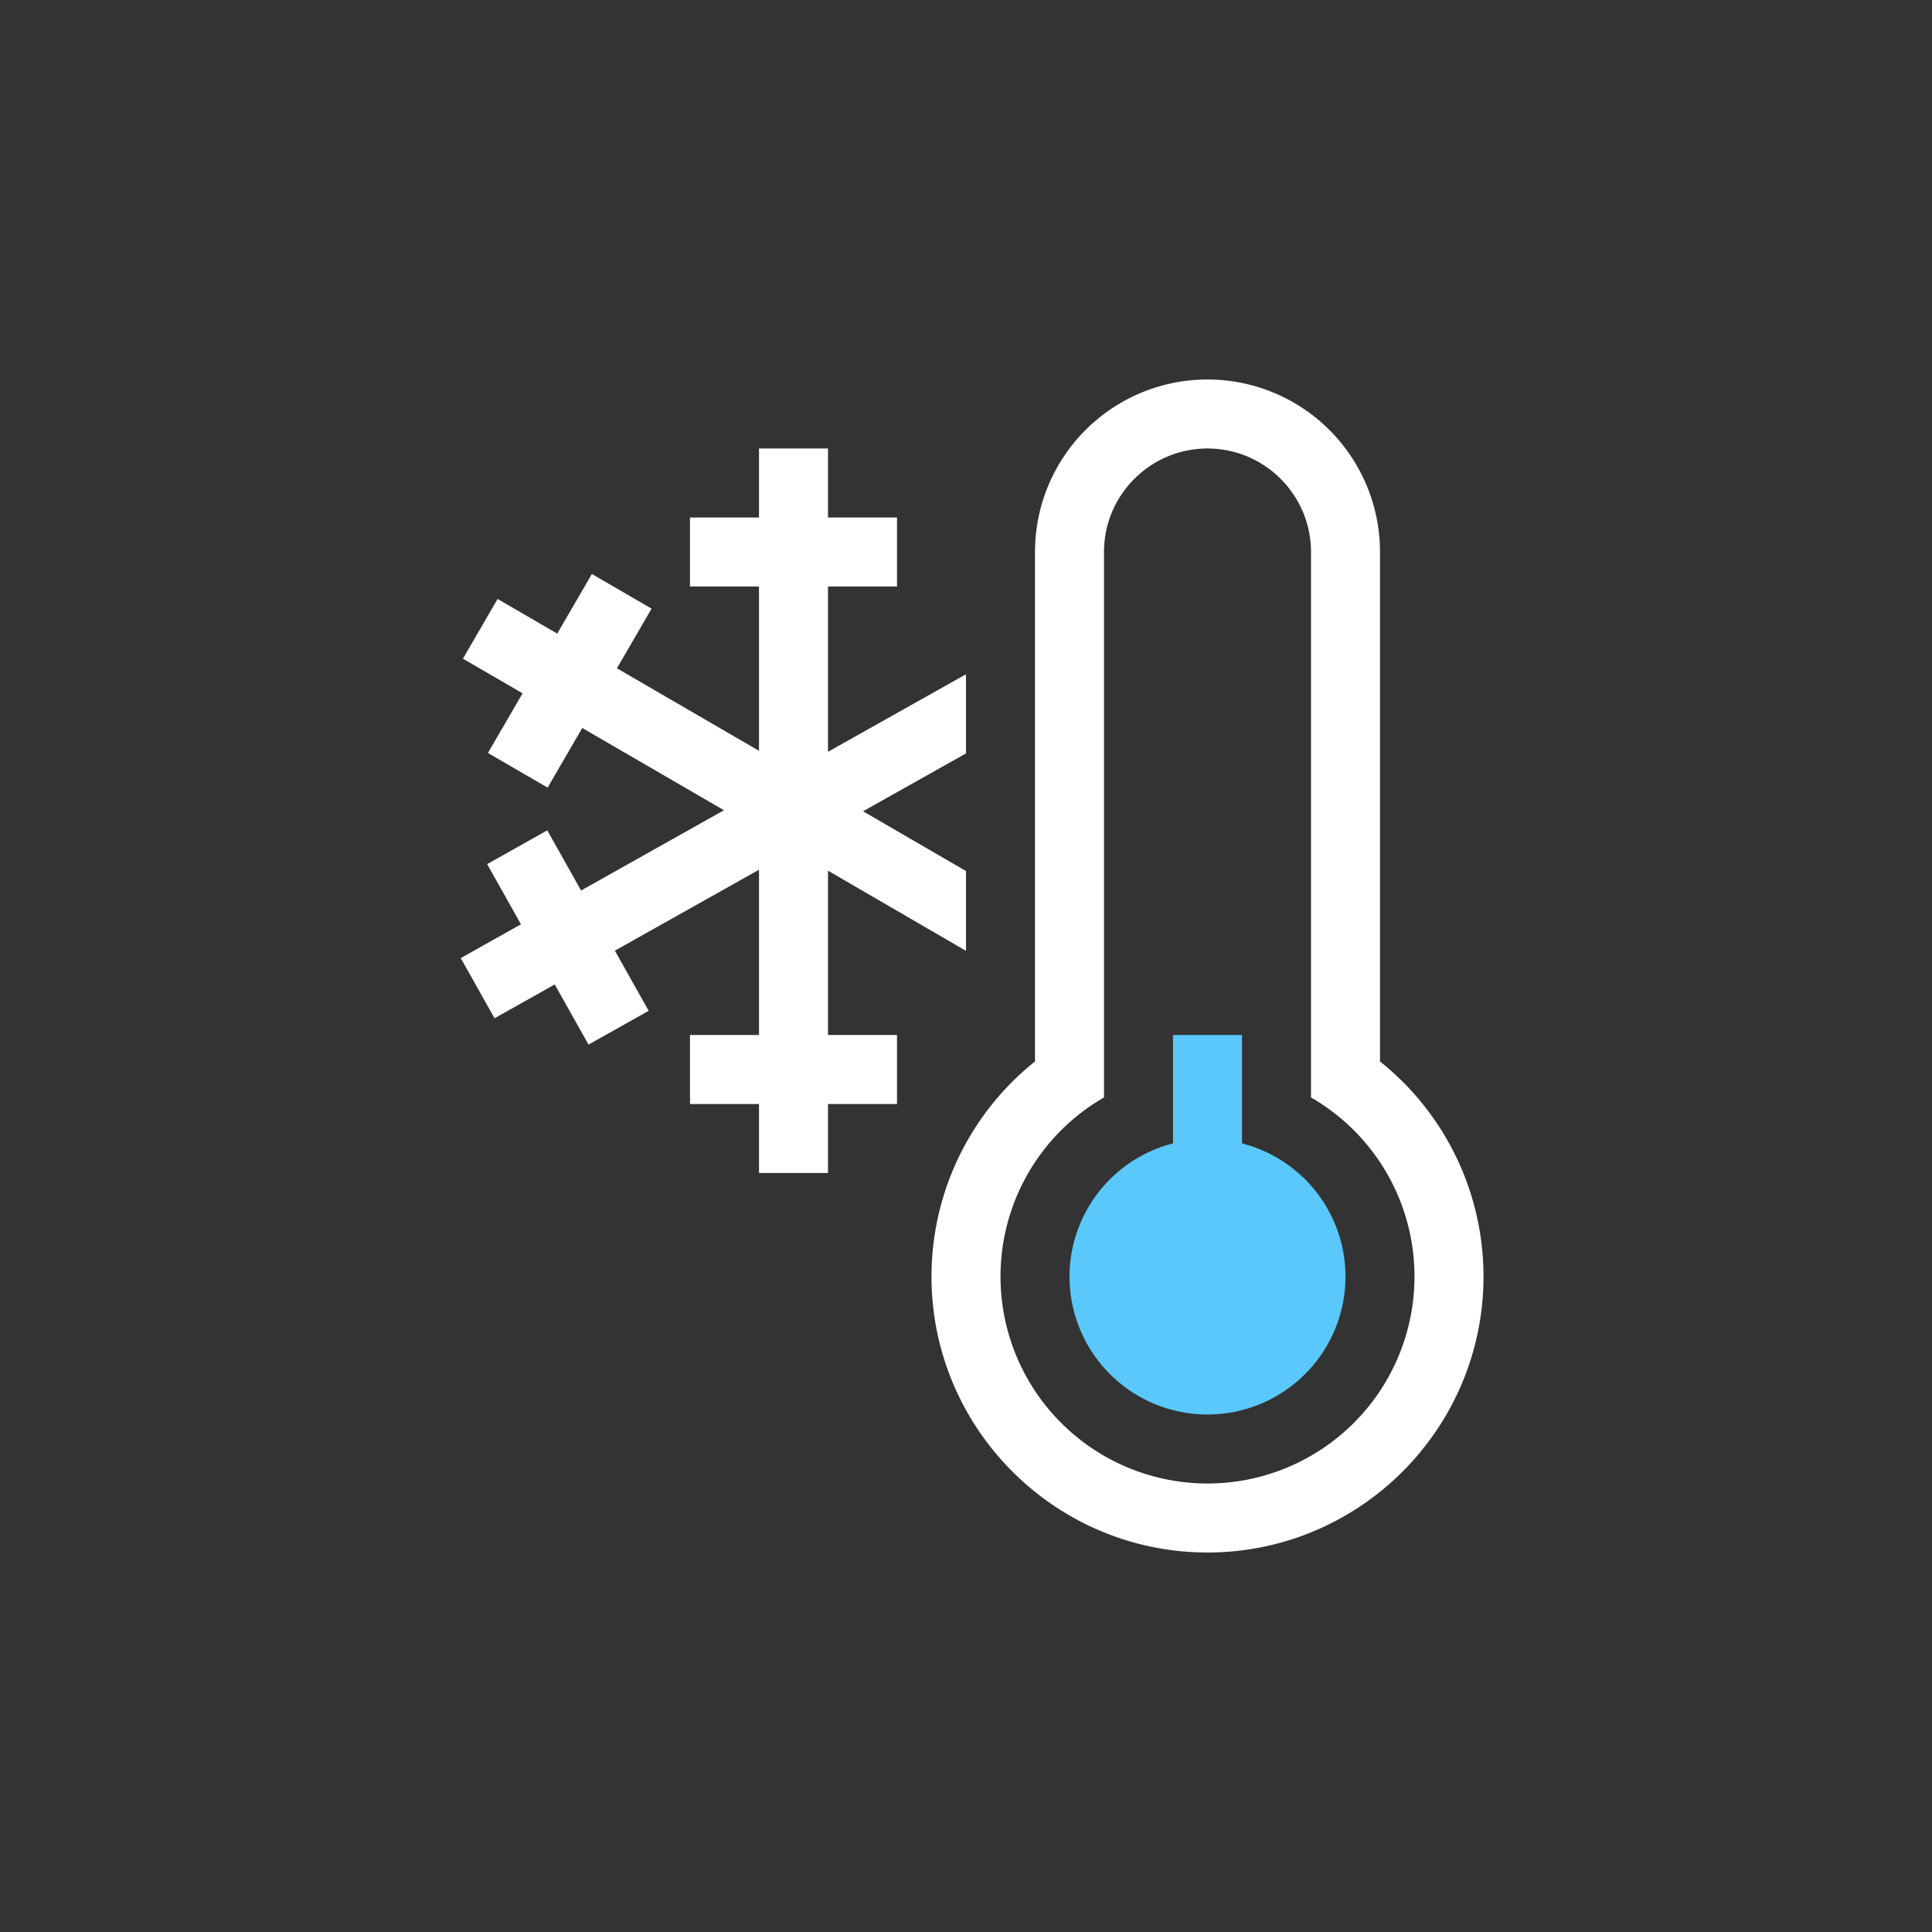 <svg width="56" height="56" viewBox="0 0 56 56" xmlns="http://www.w3.org/2000/svg">
    <rect x="0" y="0" width="56" height="56" fill="#333333" stroke="none"/>
    <g fill="none" fill-rule="evenodd">
        <path fill="#FFF" d="m24 25.237 4 2.324v-2.313l-2.984-1.733L28 21.838v-2.294l-4 2.247V17h2v-2h-2v-2h-2v2h-2v2h2v4.763l-4.118-2.392 1.004-1.729-1.73-1.005-1.004 1.729-1.729-1.005-1.005 1.731 1.729 1.004-1.004 1.729 1.73 1.005 1.004-1.729 4.107 2.384-4.141 2.327-.98-1.744-1.743.979.98 1.744-1.745.98.98 1.744 1.744-.98.98 1.743 1.744-.979-.981-1.743L22 25.209V30h-2v2h2v2h2v-2h2v-2h-2z"/>
        <path d="M36 33.142V30h-2v3.142A3.99 3.99 0 0 0 31 37a4 4 0 0 0 8 0 3.99 3.99 0 0 0-3-3.858z" fill="#5AC8FA"/>
        <path d="M40 30.767V16a5 5 0 0 0-5-5 5 5 0 0 0-5 5v14.767A7.977 7.977 0 0 0 27 37c0 4.411 3.589 8 8 8s8-3.589 8-8a7.974 7.974 0 0 0-3-6.233zM35 43a6 6 0 0 1-6-6 5.99 5.99 0 0 1 3-5.19V16c0-1.654 1.346-3 3-3s3 1.346 3 3v15.81A5.99 5.99 0 0 1 41 37a6 6 0 0 1-6 6z" fill="#FFF"/>
    </g>
</svg>
